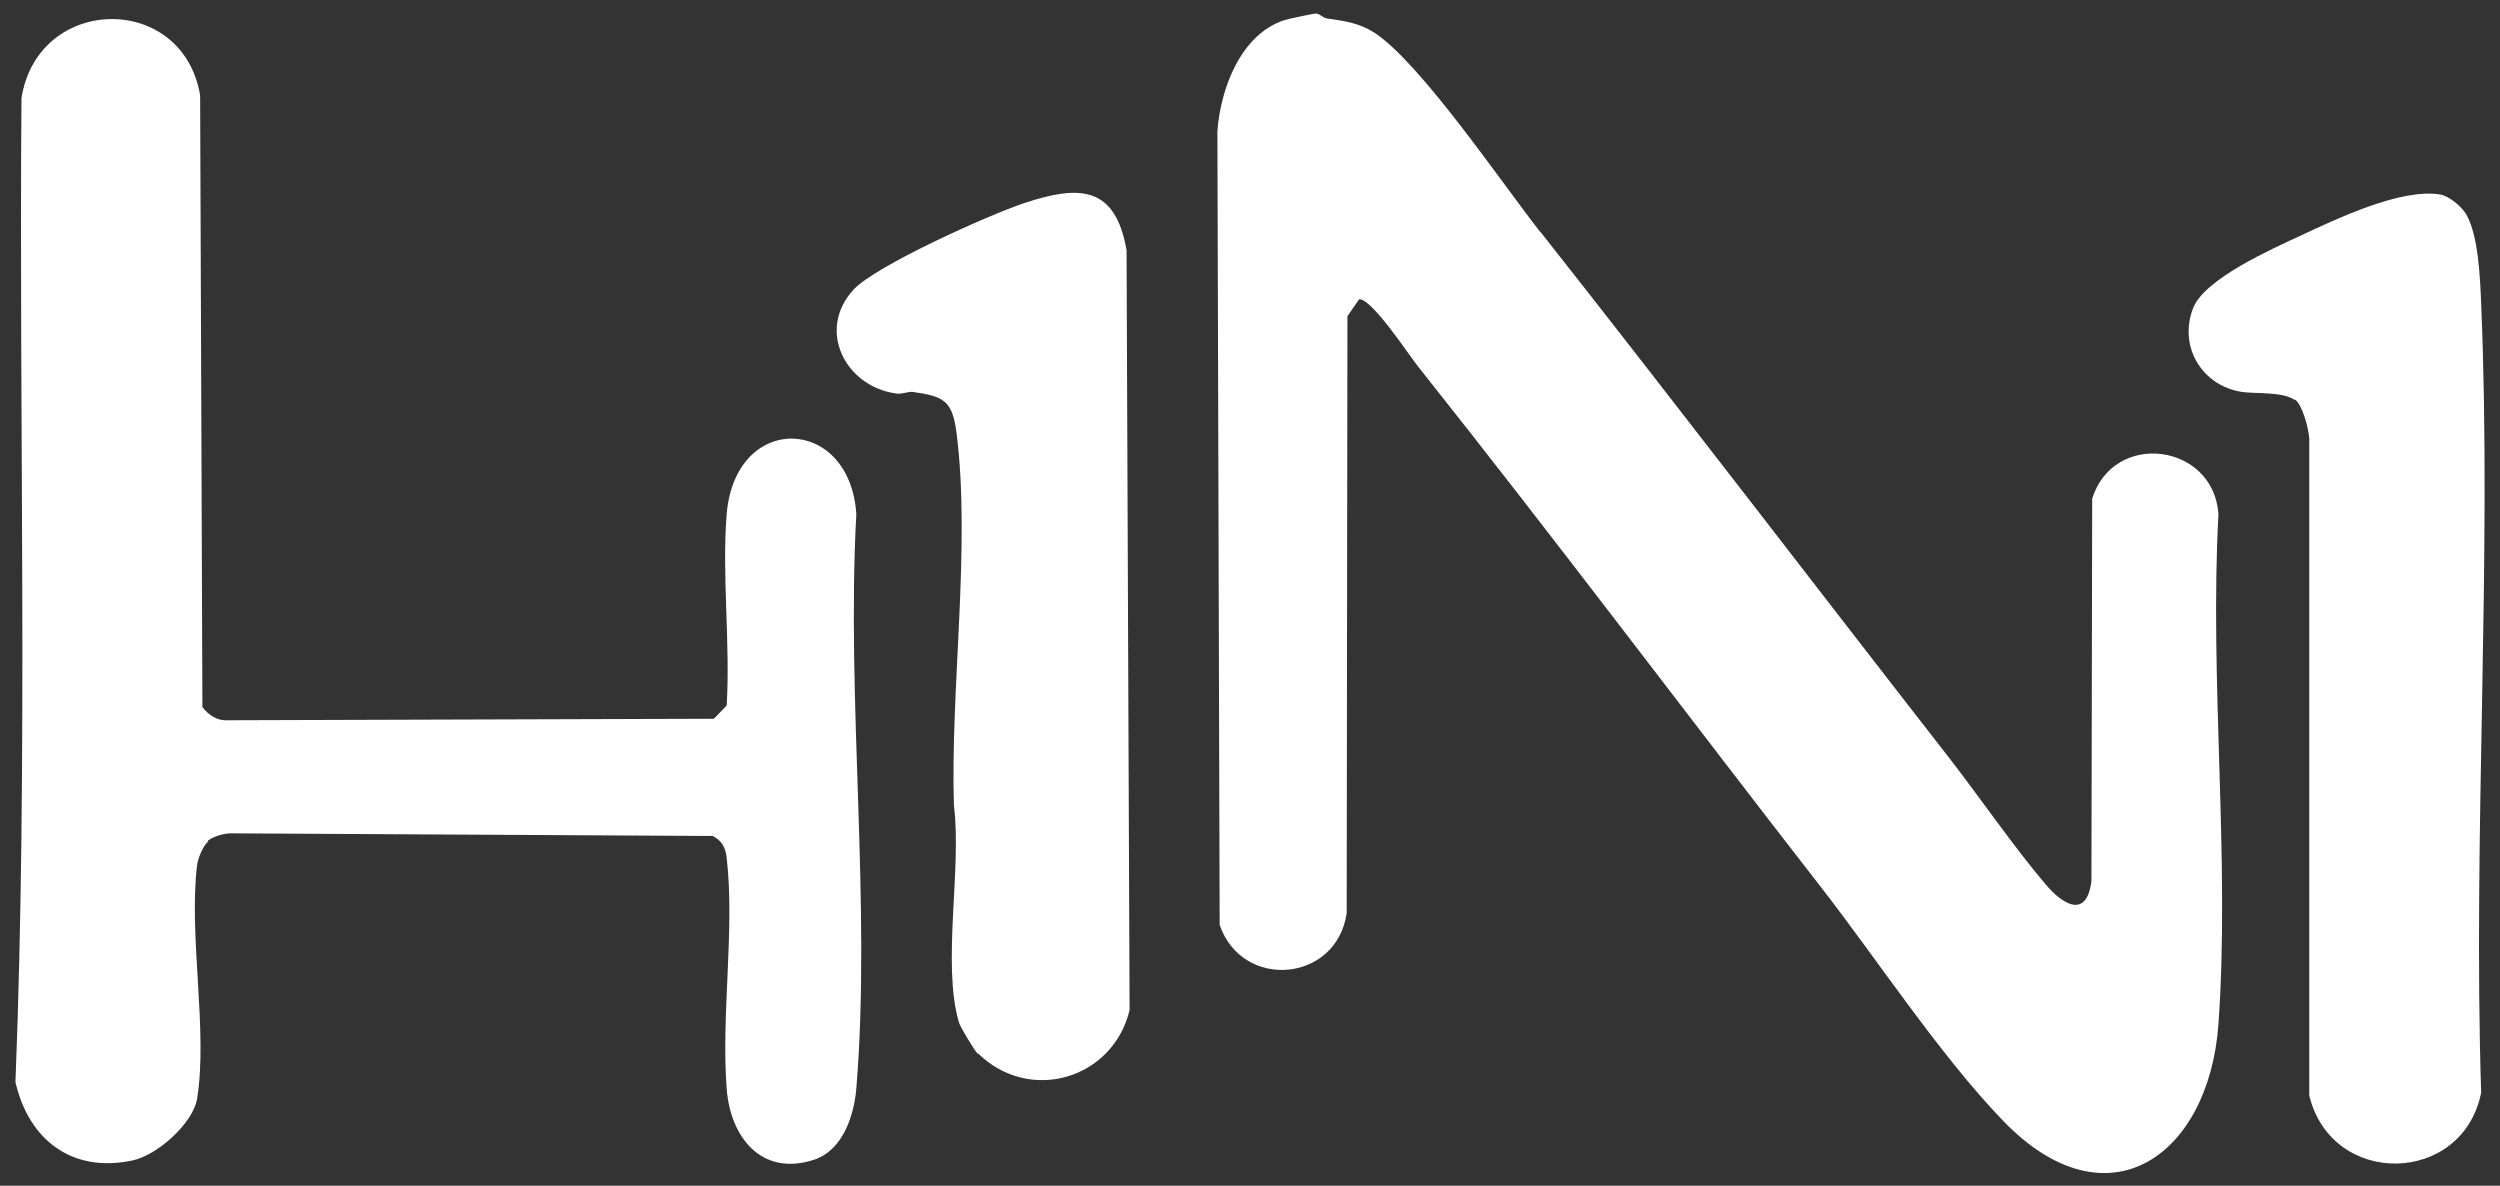 <?xml version="1.0" encoding="UTF-8"?>
<svg xmlns="http://www.w3.org/2000/svg" id="Livello_1" version="1.1" viewBox="0 0 663.3 314.6">
  <rect x="0" y="0" width="663.3" height="314.6" fill="#333333" stroke="none"/>
  <path d="M55.2,223.3c-1.3,1.1-2.7,4.4-2.9,6.2-2.3,18.7,2.9,44,0,62-1.1,6.6-10.7,15.1-17.2,16.4-16,3.4-27.5-5.5-31-20.8,3.4-86.6.9-174.1,1.6-261.1C10.1-1.5,48.5-2.1,53.1,25.3l.6,162.3c1.7,2.2,4,3.7,6.8,3.5l128.9-.4,3.4-3.5c1-16.5-1.3-34.5,0-50.8,2.3-27.2,32.7-26.2,34.4,0-2.7,49.5,4,103.5,0,152.4-.6,7.2-3.6,16.4-11.2,18.9-14.1,4.6-22.3-6.2-23.2-18.9-1.5-19.4,2.2-42.4,0-61.2-.3-2.7-1.2-4.5-3.7-5.8l-127.8-.7c-1.9,0-4.7.8-6.2,2" fill="#fff"></path>
  <path d="M259.4,279.6c-.8-.8-4.7-7.2-5-8.4-4.5-15.5.8-40.7-1.3-57.4-1-30.5,4.5-69,.7-98.8-1.1-8.7-3.3-9.8-11.5-11-1.5-.2-3,.7-4.6.4-13.5-1.9-21.1-16.9-11.2-27.6,6-6.4,35.9-19.8,45.2-22.9,14.5-4.8,24.2-4.8,27.2,12.5l.8,201.6c-4.4,18.3-26.5,24.9-40.2,11.5" fill="#fff"></path>
  <path d="M408.7,61.5c36.5,46.3,72.7,93.7,108.7,139.9,8.2,10.6,16.9,23.3,25.4,33.3,4.6,5.4,10.8,9.1,12.1-.9l.2-101.5c5.7-18.2,32.2-14.7,33.5,4.1-2.4,44.2,3.1,91.5,0,135.3-2.5,35.1-29.6,54.4-57.3,25.5-16.8-17.5-33.2-42.6-48.3-62-35.7-45.9-70.6-92.5-106.8-138-2.3-2.9-12.3-18.1-15.6-17.8l-3.1,4.5-.2,158.4c-2.7,18.4-27.7,20.5-33.7,3.1l-.6-210.6c.8-11.2,6.2-25.8,17.9-29.5.6-.2,7.9-1.8,8.3-1.7.9,0,1.9,1.2,2.9,1.3,4.6.7,8.4,1.1,12.6,3.8,12.2,8,33.8,39.9,44,52.9" fill="#fff"></path>
  <path d="M608.8,106.1c-3.1-2.2-10.3-1.6-13.9-2.1-10.7-1.6-17-12.1-13-22.3,3-7.7,20.8-15.6,28.3-19.1,9.7-4.5,26.7-12.7,37.2-11,2.4.4,5.7,3.2,6.9,5.2,3.3,5.7,3.7,16.8,4,23.6,2.9,69.1-2.2,140.2,0,209.5-4.9,24.6-39.6,25.3-45.6.8V116.5c-.1-2.6-1.8-9.1-3.8-10.5" fill="#fff"></path>
</svg>
